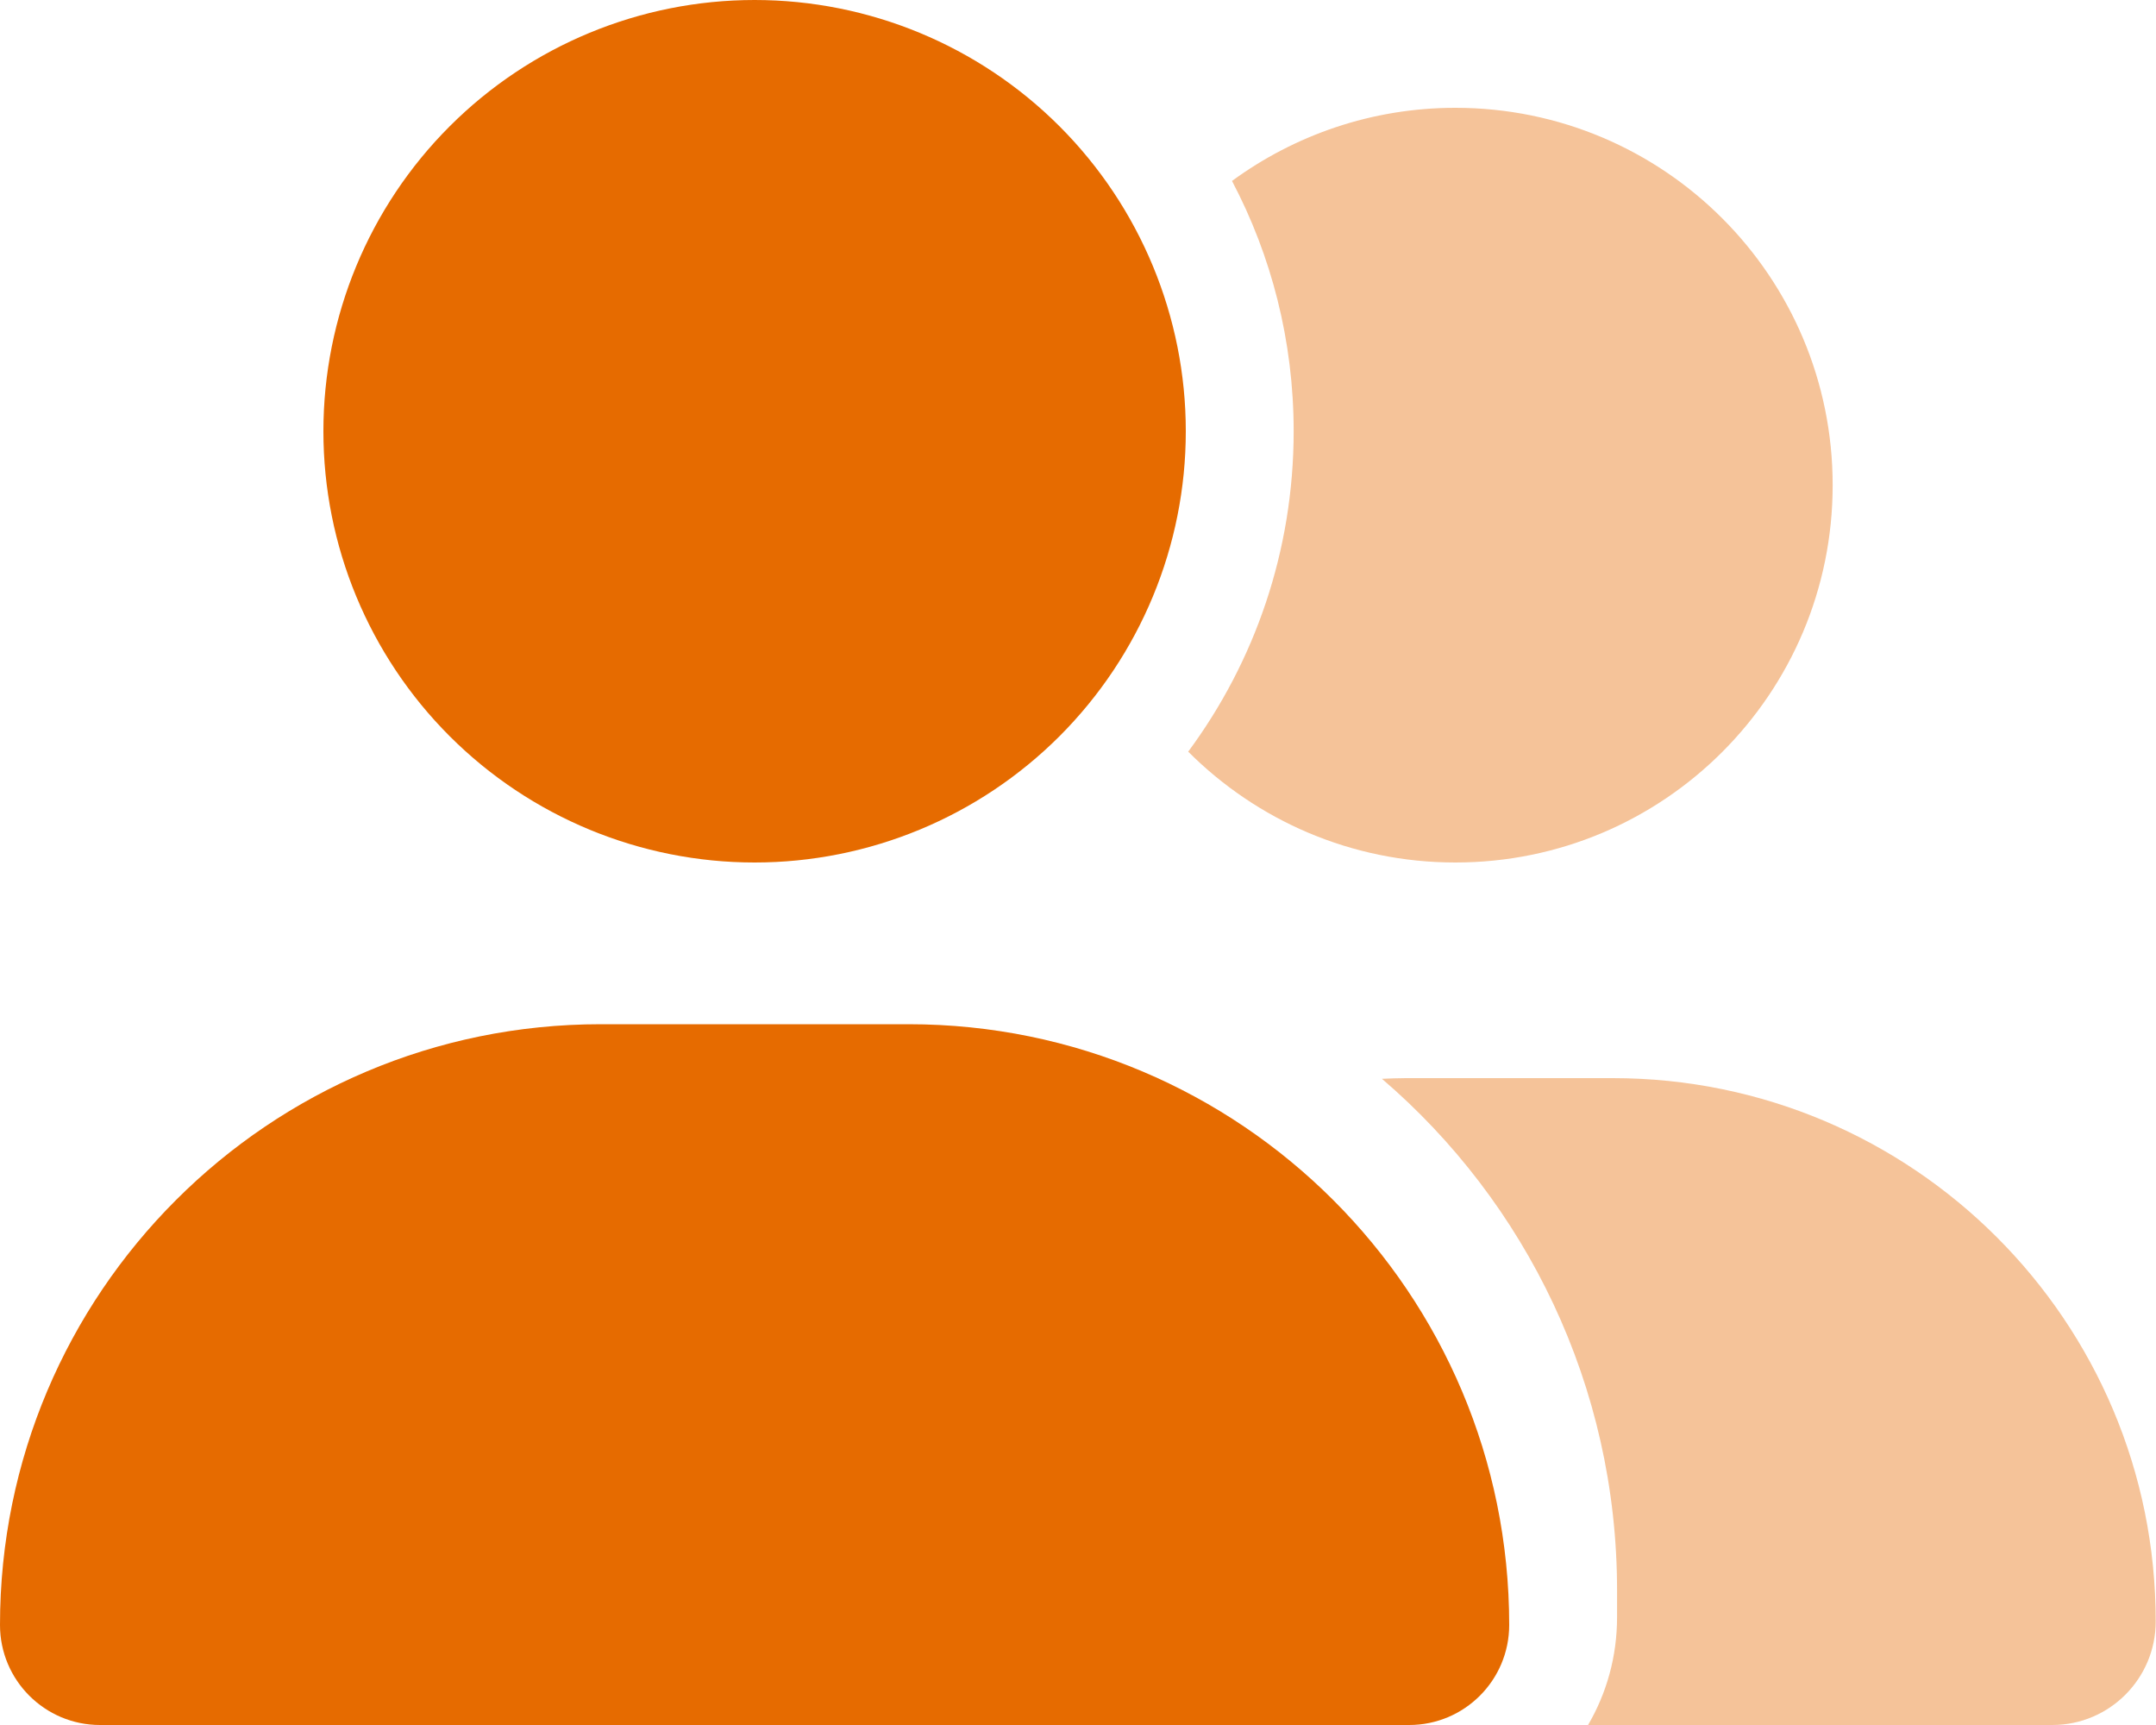 <svg width="35" height="28" viewBox="0 0 35 28" fill="none" xmlns="http://www.w3.org/2000/svg">
<g id="Group 3040">
<path id="Secondary" opacity="0.4" d="M19.289 12.201C20.399 13.311 21.93 14 23.626 14C27.011 14 29.751 11.26 29.751 7.875C29.751 4.49 27.011 1.75 23.626 1.75C22.27 1.75 21.017 2.193 20 2.937C20.64 4.151 21.001 5.534 21.001 7C21.001 8.947 20.366 10.746 19.289 12.201ZM22.434 17.511C24.769 19.512 26.251 22.493 26.251 25.812V26.25C26.251 26.89 26.081 27.486 25.78 28H33.316C34.246 28 34.995 27.245 34.995 26.321C35.001 21.448 31.052 17.5 26.18 17.5H22.822C22.691 17.5 22.559 17.506 22.434 17.511Z" fill="#E66B00"/>
<path id="Primary" d="M12.25 14C14.107 14 15.887 13.262 17.2 11.95C18.512 10.637 19.25 8.857 19.25 7C19.25 5.143 18.512 3.363 17.2 2.05C15.887 0.737 14.107 0 12.25 0C10.393 0 8.613 0.737 7.3 2.05C5.987 3.363 5.25 5.143 5.25 7C5.25 8.857 5.987 10.637 7.3 11.95C8.613 13.262 10.393 14 12.25 14ZM9.751 16.625C4.364 16.625 0 20.989 0 26.376C0 27.273 0.727 28 1.624 28H22.876C23.773 28 24.5 27.273 24.5 26.376C24.5 20.989 20.136 16.625 14.749 16.625H9.751Z" fill="#E66B00"/>
</g>
</svg>
